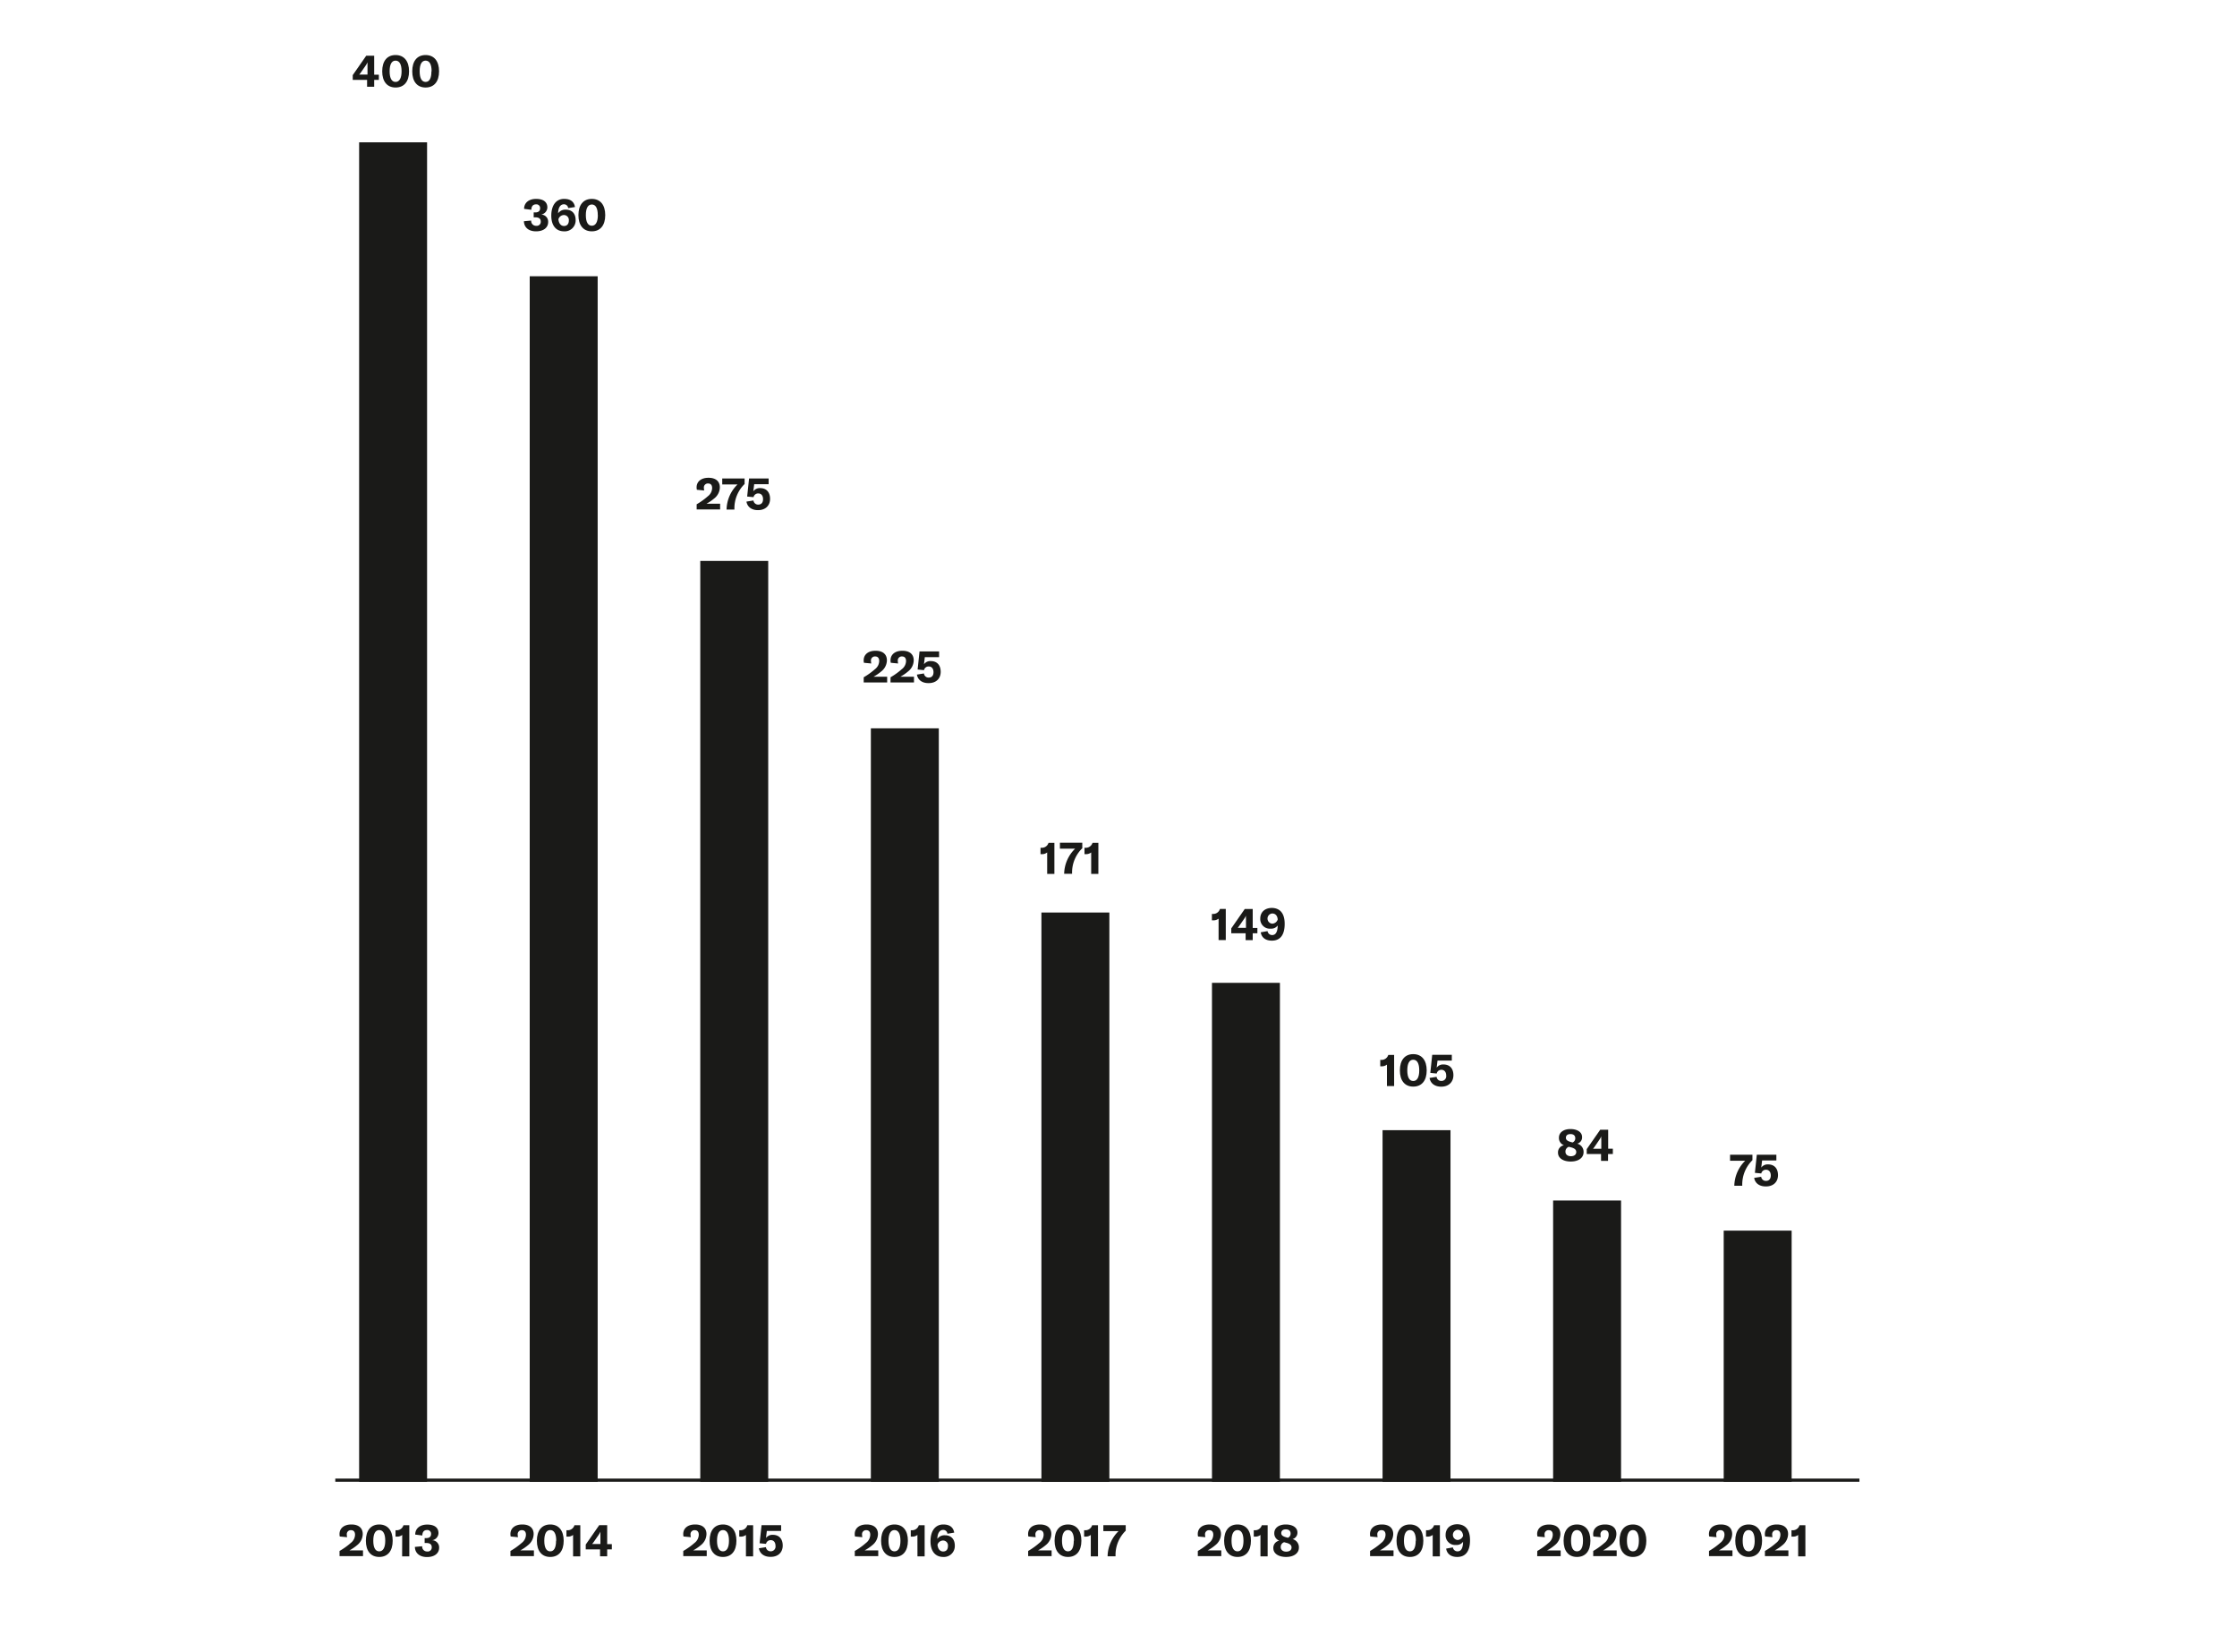 <svg id="Ebene_1" data-name="Ebene 1" xmlns="http://www.w3.org/2000/svg" viewBox="0 0 700 517"><defs><style>.cls-1{fill:#1a1a18;}</style></defs><path class="cls-1" d="M106.25,485.27a21.4,21.4,0,0,0,3.52-2.52,3.31,3.31,0,0,0,1.33-2.56c0-.92-.45-1.43-1.26-1.43a1.25,1.25,0,0,0-1.32,1.4,5,5,0,0,0,.1.8l-2.3-.22a4.09,4.09,0,0,1-.08-.76c0-1.82,1.43-3,3.71-3s3.56,1.11,3.56,3a4.5,4.5,0,0,1-1.75,3.46,14.1,14.1,0,0,1-2.42,1.65h4.25v1.8h-7.34Z"/><path class="cls-1" d="M114.49,482.07c0-3.21,1.55-5.09,4.18-5.09s4.21,1.88,4.21,5.09-1.56,5.07-4.21,5.07S114.49,485.26,114.49,482.07Zm6.06,0c0-2.19-.67-3.34-1.88-3.34s-1.86,1.15-1.86,3.34.67,3.32,1.86,3.32S120.55,484.24,120.55,482.07Z"/><path class="cls-1" d="M125.86,480.25a2.56,2.56,0,0,1-1.7.53h-.39v-2H124a2.18,2.18,0,0,0,2.25-1.56h1.83v9.74h-2.25Z"/><path class="cls-1" d="M129.83,484l2.28-.21a1.51,1.51,0,0,0,1.57,1.64,1.25,1.25,0,0,0,1.42-1.34c0-.86-.55-1.31-1.68-1.31h-.54v-1.54h.51c1,0,1.5-.46,1.5-1.29a1.16,1.16,0,0,0-1.31-1.23c-.91,0-1.42.63-1.42,1.71l-2.23-.29c0-1.91,1.47-3.13,3.77-3.13s3.51,1,3.51,2.68a2.31,2.31,0,0,1-2,2.22,2.24,2.24,0,0,1,2.2,2.33c0,1.79-1.48,2.93-3.79,2.93S129.86,485.92,129.83,484Z"/><path class="cls-1" d="M159.73,485.27a21.85,21.85,0,0,0,3.52-2.52,3.31,3.31,0,0,0,1.33-2.56c0-.92-.45-1.43-1.26-1.43a1.25,1.25,0,0,0-1.32,1.4,4.06,4.06,0,0,0,.1.8l-2.3-.22a4.09,4.09,0,0,1-.08-.76c0-1.82,1.43-3,3.71-3s3.56,1.11,3.56,3a4.5,4.5,0,0,1-1.75,3.46,14.1,14.1,0,0,1-2.42,1.65h4.25v1.8h-7.34Z"/><path class="cls-1" d="M168,482.07c0-3.21,1.55-5.09,4.18-5.09s4.21,1.88,4.21,5.09-1.56,5.07-4.21,5.07S168,485.26,168,482.07Zm6.06,0c0-2.19-.67-3.34-1.88-3.34s-1.86,1.15-1.86,3.34.67,3.32,1.86,3.32S174,484.24,174,482.07Z"/><path class="cls-1" d="M179.33,480.25a2.52,2.52,0,0,1-1.69.53h-.39v-2h.26a2.16,2.16,0,0,0,2.24-1.56h1.84v9.74h-2.26Z"/><path class="cls-1" d="M190,484.78v2.15h-2.23v-2.15h-4.48v-1.52l4.22-6.07H190v5.94h1.46v1.65Zm-2.12-5.53h0a6.26,6.26,0,0,1-.56,1l-1.39,2a6.24,6.24,0,0,1-.65.84h2.6v-2.8C187.88,479.83,187.88,479.6,187.9,479.25Z"/><path class="cls-1" d="M374.82,485.27a21.71,21.71,0,0,0,3.51-2.52,3.31,3.31,0,0,0,1.33-2.56c0-.92-.45-1.43-1.26-1.43a1.26,1.26,0,0,0-1.32,1.4,5,5,0,0,0,.1.8l-2.29-.22a3.42,3.42,0,0,1-.09-.76c0-1.82,1.43-3,3.71-3s3.56,1.11,3.56,3a4.5,4.5,0,0,1-1.75,3.46,13.72,13.72,0,0,1-2.42,1.65h4.26v1.8h-7.34Z"/><path class="cls-1" d="M383.05,482.07c0-3.21,1.55-5.09,4.19-5.09s4.2,1.88,4.2,5.09-1.56,5.07-4.2,5.07S383.05,485.26,383.05,482.07Zm6.06,0c0-2.19-.67-3.34-1.87-3.34s-1.87,1.15-1.87,3.34.67,3.32,1.87,3.32S389.11,484.24,389.11,482.07Z"/><path class="cls-1" d="M394.42,480.25a2.56,2.56,0,0,1-1.7.53h-.39v-2h.27a2.17,2.17,0,0,0,2.24-1.56h1.83v9.74h-2.25Z"/><path class="cls-1" d="M406.45,484.22c0,1.76-1.59,2.92-4,2.92s-4-1.09-4-2.75a2.26,2.26,0,0,1,1.86-2.34,2.41,2.41,0,0,1-1.56-2.36c0-1.63,1.42-2.71,3.6-2.71s3.64,1,3.64,2.48a2.05,2.05,0,0,1-1.53,2.09A2.64,2.64,0,0,1,406.45,484.22Zm-2.3-.05c0-.7-.48-1.15-1.57-1.44l-.76-.2a1.56,1.56,0,0,0-1.05,1.55c0,.84.68,1.4,1.7,1.4S404.15,485,404.15,484.17Zm-3.22-4.48c0,.63.46,1,1.52,1.3l.56.15a1.38,1.38,0,0,0,.84-1.36c0-.79-.56-1.27-1.48-1.27S400.93,478.94,400.93,479.69Z"/><path class="cls-1" d="M428.72,485.27a21.71,21.71,0,0,0,3.51-2.52,3.31,3.31,0,0,0,1.33-2.56c0-.92-.45-1.43-1.26-1.43a1.25,1.25,0,0,0-1.31,1.4,4.89,4.89,0,0,0,.09.8l-2.29-.22a3.42,3.42,0,0,1-.09-.76c0-1.82,1.43-3,3.71-3s3.56,1.11,3.56,3a4.5,4.5,0,0,1-1.75,3.46,13.72,13.72,0,0,1-2.42,1.65h4.26v1.8h-7.34Z"/><path class="cls-1" d="M437,482.07c0-3.21,1.55-5.09,4.19-5.09s4.2,1.88,4.2,5.09-1.56,5.07-4.2,5.07S437,485.26,437,482.07Zm6.06,0c0-2.19-.67-3.34-1.87-3.34s-1.87,1.15-1.87,3.34.68,3.32,1.87,3.32S443,484.24,443,482.07Z"/><path class="cls-1" d="M448.32,480.25a2.56,2.56,0,0,1-1.7.53h-.39v-2h.27a2.17,2.17,0,0,0,2.24-1.56h1.83v9.74h-2.25Z"/><path class="cls-1" d="M460,481.9c0,3.23-1.24,5.24-4,5.24-1.93,0-3.2-.91-3.48-2.61l2.12-.38a1.43,1.43,0,0,0,1.48,1.24c1.13,0,1.69-1.11,1.7-3a2.46,2.46,0,0,1-2.18,1,3,3,0,0,1-3.28-3.15c0-2,1.42-3.34,3.7-3.34C458.59,477,460,478.65,460,481.9Zm-2.17-1.35c-.06-1-.56-1.91-1.72-1.91a1.6,1.6,0,0,0,0,3.19A1.9,1.9,0,0,0,457.81,480.55Z"/><path class="cls-1" d="M481.05,485.27a21.71,21.71,0,0,0,3.51-2.52,3.28,3.28,0,0,0,1.33-2.56c0-.92-.44-1.43-1.26-1.43a1.25,1.25,0,0,0-1.31,1.4,4.06,4.06,0,0,0,.1.8l-2.3-.22A3.42,3.42,0,0,1,481,480c0-1.82,1.43-3,3.72-3s3.55,1.11,3.55,3a4.5,4.5,0,0,1-1.75,3.46,13.72,13.72,0,0,1-2.42,1.65h4.26v1.8h-7.34Z"/><path class="cls-1" d="M489.28,482.07c0-3.21,1.55-5.09,4.19-5.09s4.2,1.88,4.2,5.09-1.55,5.07-4.2,5.07S489.28,485.26,489.28,482.07Zm6.07,0c0-2.19-.68-3.34-1.88-3.34s-1.86,1.15-1.86,3.34.67,3.32,1.86,3.32S495.35,484.24,495.35,482.07Z"/><path class="cls-1" d="M498.55,485.27a21.71,21.71,0,0,0,3.51-2.52,3.28,3.28,0,0,0,1.33-2.56c0-.92-.44-1.43-1.26-1.43a1.25,1.25,0,0,0-1.31,1.4,4.06,4.06,0,0,0,.1.8l-2.3-.22a3.42,3.42,0,0,1-.09-.76c0-1.82,1.43-3,3.72-3s3.55,1.11,3.55,3a4.5,4.5,0,0,1-1.75,3.46,13.72,13.72,0,0,1-2.42,1.65h4.26v1.8h-7.34Z"/><path class="cls-1" d="M506.78,482.07c0-3.21,1.55-5.09,4.19-5.09s4.2,1.88,4.2,5.09-1.56,5.07-4.2,5.07S506.78,485.26,506.78,482.07Zm6.06,0c0-2.19-.67-3.34-1.87-3.34s-1.87,1.15-1.87,3.34.68,3.32,1.87,3.32S512.84,484.24,512.84,482.07Z"/><path class="cls-1" d="M117.09,25v2.15h-2.22V25h-4.49V23.5l4.22-6.07h2.49v5.94h1.46V25ZM115,19.49h0a5.56,5.56,0,0,1-.56,1l-1.39,2a7.33,7.33,0,0,1-.64.84H115v-2.8C115,20.07,115,19.84,115,19.49Z"/><path class="cls-1" d="M119.6,22.31c0-3.21,1.55-5.09,4.18-5.09S128,19.1,128,22.31s-1.56,5.07-4.21,5.07S119.6,25.5,119.6,22.31Zm6.06,0c0-2.19-.67-3.34-1.88-3.34s-1.86,1.15-1.86,3.34.67,3.32,1.86,3.32S125.66,24.48,125.66,22.31Z"/><path class="cls-1" d="M129,22.31c0-3.21,1.55-5.09,4.18-5.09s4.21,1.88,4.21,5.09-1.56,5.07-4.21,5.07S129,25.5,129,22.31Zm6.06,0c0-2.19-.67-3.34-1.88-3.34s-1.86,1.15-1.86,3.34.67,3.32,1.86,3.32S135,24.48,135,22.31Z"/><rect class="cls-1" x="165.76" y="86.44" width="21.26" height="377.17"/><rect class="cls-1" x="432.63" y="353.61" width="21.26" height="110.01"/><rect class="cls-1" x="486" y="375.61" width="21.26" height="88.01"/><rect class="cls-1" x="104.92" y="462.62" width="476.93" height="1"/><path class="cls-1" d="M534.78,485.27a21.71,21.71,0,0,0,3.51-2.52,3.28,3.28,0,0,0,1.33-2.56c0-.92-.44-1.43-1.26-1.43a1.25,1.25,0,0,0-1.31,1.4,4.89,4.89,0,0,0,.09.8l-2.29-.22a3.42,3.42,0,0,1-.09-.76c0-1.82,1.43-3,3.72-3s3.55,1.11,3.55,3a4.5,4.5,0,0,1-1.75,3.46,13.72,13.72,0,0,1-2.42,1.65h4.26v1.8h-7.34Z"/><path class="cls-1" d="M543,482.07c0-3.21,1.55-5.09,4.19-5.09s4.2,1.88,4.2,5.09-1.56,5.07-4.2,5.07S543,485.26,543,482.07Zm6.07,0c0-2.19-.68-3.34-1.88-3.34s-1.87,1.15-1.87,3.34.68,3.32,1.87,3.32S549.08,484.24,549.08,482.07Z"/><path class="cls-1" d="M552.28,485.27a21.71,21.71,0,0,0,3.51-2.52,3.28,3.28,0,0,0,1.33-2.56c0-.92-.44-1.43-1.26-1.43a1.25,1.25,0,0,0-1.31,1.4,4.89,4.89,0,0,0,.09.8l-2.29-.22a3.42,3.42,0,0,1-.09-.76c0-1.82,1.43-3,3.72-3s3.55,1.11,3.55,3a4.5,4.5,0,0,1-1.75,3.46,13.72,13.72,0,0,1-2.42,1.65h4.26v1.8h-7.34Z"/><path class="cls-1" d="M562.68,480.25a2.52,2.52,0,0,1-1.69.53h-.4v-2h.27a2.16,2.16,0,0,0,2.24-1.56h1.84v9.74h-2.26Z"/><rect class="cls-1" x="539.38" y="385.04" width="21.26" height="78.58"/><path class="cls-1" d="M213.81,485.27a21.4,21.4,0,0,0,3.52-2.52,3.31,3.31,0,0,0,1.33-2.56c0-.92-.45-1.43-1.26-1.43a1.25,1.25,0,0,0-1.32,1.4,5,5,0,0,0,.1.8l-2.3-.22a4.09,4.09,0,0,1-.08-.76c0-1.82,1.43-3,3.71-3s3.56,1.11,3.56,3a4.5,4.5,0,0,1-1.75,3.46,14.1,14.1,0,0,1-2.42,1.65h4.25v1.8h-7.34Z"/><path class="cls-1" d="M222.05,482.07c0-3.21,1.55-5.09,4.18-5.09s4.21,1.88,4.21,5.09-1.56,5.07-4.21,5.07S222.05,485.26,222.05,482.07Zm6.06,0c0-2.19-.67-3.34-1.88-3.34s-1.86,1.15-1.86,3.34.67,3.32,1.86,3.32S228.11,484.24,228.11,482.07Z"/><path class="cls-1" d="M233.42,480.25a2.56,2.56,0,0,1-1.7.53h-.39v-2h.26a2.18,2.18,0,0,0,2.25-1.56h1.83v9.74h-2.25Z"/><path class="cls-1" d="M237.47,484.43l2.2-.35a1.45,1.45,0,0,0,1.47,1.29,1.48,1.48,0,0,0,1.53-1.69c0-1.08-.55-1.8-1.48-1.8a1.47,1.47,0,0,0-1.49,1.17l-2-.2.61-5.66h6.12V479h-4.47l-.27,2.22a2.47,2.47,0,0,1,2.15-1c1.93,0,3.09,1.27,3.09,3.36s-1.41,3.53-3.75,3.53C239.14,487.14,237.75,486.12,237.47,484.43Z"/><path class="cls-1" d="M267.48,485.27a21.71,21.71,0,0,0,3.51-2.52,3.28,3.28,0,0,0,1.33-2.56c0-.92-.44-1.43-1.26-1.43a1.25,1.25,0,0,0-1.31,1.4,4.89,4.89,0,0,0,.09.8l-2.29-.22a3.42,3.42,0,0,1-.09-.76c0-1.82,1.43-3,3.71-3s3.56,1.11,3.56,3a4.5,4.5,0,0,1-1.75,3.46,13.72,13.72,0,0,1-2.42,1.65h4.26v1.8h-7.34Z"/><path class="cls-1" d="M275.71,482.07c0-3.21,1.55-5.09,4.19-5.09s4.2,1.88,4.2,5.09-1.56,5.07-4.2,5.07S275.71,485.26,275.71,482.07Zm6.06,0c0-2.19-.67-3.34-1.87-3.34s-1.87,1.15-1.87,3.34.68,3.32,1.87,3.32S281.77,484.24,281.77,482.07Z"/><path class="cls-1" d="M287.08,480.25a2.56,2.56,0,0,1-1.7.53H285v-2h.27a2.17,2.17,0,0,0,2.24-1.56h1.83v9.74h-2.25Z"/><path class="cls-1" d="M298.78,483.62a3.41,3.41,0,0,1-3.61,3.52c-2.51,0-4-1.81-4-4.9,0-3.28,1.53-5.26,4-5.26,2,0,3.14.87,3.42,2.55l-2.13.34a1.3,1.3,0,0,0-1.33-1.19c-1.11,0-1.78,1.05-1.82,2.81a2.72,2.72,0,0,1,2.42-1.13C297.64,480.36,298.78,481.6,298.78,483.62Zm-2.15.1A1.54,1.54,0,0,0,295.1,482a1.84,1.84,0,0,0-1.74,1.33c.13,1.3.77,2.1,1.77,2.1S296.63,484.78,296.63,483.72Z"/><path class="cls-1" d="M321.73,485.27a21.71,21.71,0,0,0,3.51-2.52,3.28,3.28,0,0,0,1.33-2.56c0-.92-.45-1.43-1.26-1.43a1.25,1.25,0,0,0-1.31,1.4,4.89,4.89,0,0,0,.09.8l-2.29-.22a3.42,3.42,0,0,1-.09-.76c0-1.82,1.43-3,3.71-3s3.56,1.11,3.56,3a4.5,4.5,0,0,1-1.75,3.46,13.72,13.72,0,0,1-2.42,1.65h4.26v1.8h-7.34Z"/><path class="cls-1" d="M330,482.07c0-3.21,1.55-5.09,4.19-5.09s4.2,1.88,4.2,5.09-1.56,5.07-4.2,5.07S330,485.26,330,482.07Zm6.06,0c0-2.19-.67-3.34-1.87-3.34s-1.87,1.15-1.87,3.34.68,3.32,1.87,3.32S336,484.24,336,482.07Z"/><path class="cls-1" d="M341.33,480.25a2.56,2.56,0,0,1-1.7.53h-.39v-2h.27a2.17,2.17,0,0,0,2.24-1.56h1.83v9.74h-2.25Z"/><path class="cls-1" d="M346.59,486.76a11.3,11.3,0,0,1,3.42-7.69h-4.75v-1.88h7v1.74a10.58,10.58,0,0,0-3.19,7.65v.35h-2.47Z"/><rect class="cls-1" x="219.13" y="175.5" width="21.26" height="288.12"/><rect class="cls-1" x="272.51" y="227.88" width="21.26" height="235.73"/><rect class="cls-1" x="325.88" y="285.51" width="21.26" height="178.11"/><rect class="cls-1" x="379.25" y="307.51" width="21.26" height="156.11"/><rect class="cls-1" x="112.38" y="44.53" width="21.26" height="419.08"/><path class="cls-1" d="M163.94,69.22l2.28-.21a1.51,1.51,0,0,0,1.57,1.64,1.25,1.25,0,0,0,1.42-1.35c0-.85-.55-1.3-1.68-1.3H167V66.46h.51c1,0,1.5-.47,1.5-1.29a1.15,1.15,0,0,0-1.31-1.23c-.91,0-1.43.63-1.43,1.7L164,65.35c0-1.9,1.47-3.12,3.76-3.12s3.52,1,3.52,2.67a2.32,2.32,0,0,1-1.95,2.23,2.23,2.23,0,0,1,2.2,2.32c0,1.8-1.48,2.93-3.79,2.93S164,71.16,163.94,69.22Z"/><path class="cls-1" d="M180.13,68.87a3.41,3.41,0,0,1-3.62,3.51c-2.5,0-4-1.8-4-4.9,0-3.28,1.53-5.25,4-5.25,2,0,3.13.86,3.41,2.55l-2.13.33a1.3,1.3,0,0,0-1.33-1.19c-1.1,0-1.78,1-1.82,2.82a2.75,2.75,0,0,1,2.43-1.14C179,65.6,180.13,66.85,180.13,68.87ZM178,69a1.55,1.55,0,0,0-1.53-1.72,1.82,1.82,0,0,0-1.73,1.33c.12,1.3.77,2.1,1.76,2.1S178,70,178,69Z"/><path class="cls-1" d="M181,67.31c0-3.21,1.55-5.08,4.19-5.08s4.2,1.87,4.2,5.08-1.56,5.07-4.2,5.07S181,70.5,181,67.31Zm6.06,0c0-2.18-.67-3.33-1.87-3.33s-1.87,1.15-1.87,3.33.68,3.32,1.87,3.32S187.08,69.48,187.08,67.31Z"/><path class="cls-1" d="M218,157.78a21.71,21.71,0,0,0,3.51-2.52,3.31,3.31,0,0,0,1.33-2.56c0-.93-.45-1.43-1.26-1.43a1.25,1.25,0,0,0-1.32,1.4,5.13,5.13,0,0,0,.1.8l-2.29-.23a3.33,3.33,0,0,1-.09-.75c0-1.82,1.43-3,3.71-3s3.56,1.1,3.56,3a4.5,4.5,0,0,1-1.75,3.46,14.28,14.28,0,0,1-2.42,1.65h4.26v1.79H218Z"/><path class="cls-1" d="M227.36,159.27a11.28,11.28,0,0,1,3.42-7.69H226V149.7h7v1.74a10.57,10.57,0,0,0-3.19,7.64v.35h-2.47Z"/><path class="cls-1" d="M233.58,156.94l2.19-.35a1.46,1.46,0,0,0,1.48,1.29c1,0,1.52-.63,1.52-1.7s-.54-1.79-1.48-1.79a1.46,1.46,0,0,0-1.49,1.16l-2-.19.6-5.66h6.12v1.79H236l-.27,2.23a2.48,2.48,0,0,1,2.15-1c1.93,0,3.09,1.28,3.09,3.36s-1.41,3.53-3.75,3.53C235.24,159.64,233.86,158.62,233.58,156.94Z"/><path class="cls-1" d="M270.27,211.91a22.46,22.46,0,0,0,3.52-2.53,3.31,3.31,0,0,0,1.33-2.56c0-.92-.45-1.43-1.26-1.43a1.25,1.25,0,0,0-1.32,1.4,4.06,4.06,0,0,0,.1.8l-2.3-.22a3.33,3.33,0,0,1-.08-.76c0-1.82,1.42-3,3.71-3s3.56,1.11,3.56,3a4.5,4.5,0,0,1-1.76,3.46,14.28,14.28,0,0,1-2.42,1.66h4.26v1.79h-7.34Z"/><path class="cls-1" d="M278.67,211.91a21.85,21.85,0,0,0,3.51-2.53,3.29,3.29,0,0,0,1.34-2.56c0-.92-.45-1.43-1.27-1.43a1.25,1.25,0,0,0-1.31,1.4,4.06,4.06,0,0,0,.1.8l-2.3-.22a3.33,3.33,0,0,1-.08-.76c0-1.82,1.42-3,3.71-3s3.55,1.11,3.55,3a4.49,4.49,0,0,1-1.75,3.46,14.28,14.28,0,0,1-2.42,1.66H286v1.79h-7.34Z"/><path class="cls-1" d="M286.92,211.07l2.2-.36a1.44,1.44,0,0,0,1.47,1.29c1,0,1.52-.63,1.52-1.69s-.54-1.79-1.48-1.79a1.46,1.46,0,0,0-1.49,1.16l-2-.2.6-5.66h6.12v1.8h-4.47l-.26,2.22a2.44,2.44,0,0,1,2.14-1c1.93,0,3.09,1.27,3.09,3.36s-1.41,3.53-3.75,3.53C288.58,213.77,287.2,212.75,286.92,211.07Z"/><path class="cls-1" d="M327.68,266.71a2.52,2.52,0,0,1-1.69.54h-.39v-2h.26a2.16,2.16,0,0,0,2.24-1.55h1.84v9.73h-2.26Z"/><path class="cls-1" d="M333,273.23a11.28,11.28,0,0,1,3.42-7.69h-4.75v-1.88h7v1.74a10.58,10.58,0,0,0-3.2,7.64v.35H333Z"/><path class="cls-1" d="M341.45,266.71a2.57,2.57,0,0,1-1.7.54h-.39v-2h.26a2.18,2.18,0,0,0,2.25-1.55h1.83v9.73h-2.25Z"/><path class="cls-1" d="M434,333.09a2.56,2.56,0,0,1-1.7.53h-.39v-2h.26a2.19,2.19,0,0,0,2.25-1.56h1.83v9.74H434Z"/><path class="cls-1" d="M438.05,334.91c0-3.21,1.55-5.09,4.18-5.09s4.21,1.88,4.21,5.09-1.56,5.07-4.21,5.07S438.05,338.1,438.05,334.91Zm6.06,0c0-2.19-.67-3.34-1.88-3.34s-1.86,1.15-1.86,3.34.67,3.32,1.86,3.32S444.11,337.08,444.11,334.91Z"/><path class="cls-1" d="M447.34,337.27l2.2-.35a1.44,1.44,0,0,0,1.47,1.29,1.48,1.48,0,0,0,1.53-1.69c0-1.08-.55-1.8-1.49-1.8a1.47,1.47,0,0,0-1.48,1.17l-2-.2.6-5.66h6.13v1.8h-4.47l-.27,2.22a2.45,2.45,0,0,1,2.14-1c1.94,0,3.1,1.27,3.1,3.36S453.36,340,451,340C449,340,447.62,339,447.34,337.27Z"/><path class="cls-1" d="M381.32,287.42a2.53,2.53,0,0,1-1.7.53h-.39v-2h.27a2.17,2.17,0,0,0,2.24-1.56h1.83v9.74h-2.25Z"/><path class="cls-1" d="M392,292v2.14h-2.22V292h-4.49v-1.53l4.22-6.07H392v5.94h1.46V292Zm-2.11-5.54h0a5.24,5.24,0,0,1-.56,1l-1.39,2a7.33,7.33,0,0,1-.64.84h2.59v-2.8C389.86,287,389.86,286.77,389.89,286.42Z"/><path class="cls-1" d="M402,289.07c0,3.24-1.25,5.24-4,5.24-1.94,0-3.21-.91-3.49-2.61l2.13-.37a1.43,1.43,0,0,0,1.47,1.23c1.13,0,1.69-1.11,1.71-3a2.48,2.48,0,0,1-2.19,1,3,3,0,0,1-3.27-3.15c0-2,1.41-3.34,3.69-3.34C400.6,284.15,402,285.82,402,289.07Zm-2.18-1.34c-.05-1-.56-1.92-1.72-1.92a1.6,1.6,0,0,0,0,3.19A1.89,1.89,0,0,0,399.81,287.73Z"/><path class="cls-1" d="M495.53,360.5c0,1.75-1.58,2.92-4,2.92s-4-1.1-4-2.75a2.24,2.24,0,0,1,1.86-2.34,2.41,2.41,0,0,1-1.57-2.37c0-1.62,1.43-2.7,3.6-2.7s3.64,1,3.64,2.48a2,2,0,0,1-1.52,2.09A2.62,2.62,0,0,1,495.53,360.5Zm-2.29-.05c0-.7-.48-1.15-1.57-1.45l-.76-.19a1.56,1.56,0,0,0-1.05,1.55c0,.84.67,1.4,1.7,1.4S493.24,361.24,493.24,360.45ZM490,356c0,.63.47,1,1.53,1.31l.56.15a1.4,1.4,0,0,0,.84-1.36c0-.8-.56-1.27-1.48-1.27S490,355.22,490,356Z"/><path class="cls-1" d="M503.19,361.06v2.15H501v-2.15h-4.48v-1.52l4.22-6.07h2.49v5.94h1.46v1.65Zm-2.11-5.53h0a5.81,5.81,0,0,1-.56,1l-1.39,2.05a8.36,8.36,0,0,1-.64.84h2.59v-2.8C501.05,356.1,501.05,355.88,501.08,355.53Z"/><path class="cls-1" d="M542.7,370.86a11.36,11.36,0,0,1,3.41-7.69h-4.74V361.3h7V363a10.65,10.65,0,0,0-3.19,7.65V371H542.7Z"/><path class="cls-1" d="M548.91,368.54l2.2-.35a1.45,1.45,0,0,0,1.47,1.29c1,0,1.53-.63,1.53-1.7s-.55-1.79-1.49-1.79a1.46,1.46,0,0,0-1.48,1.16l-2-.19.6-5.66h6.12v1.79h-4.46l-.27,2.23a2.46,2.46,0,0,1,2.14-1c1.94,0,3.1,1.27,3.1,3.36s-1.42,3.53-3.76,3.53C550.58,371.24,549.19,370.22,548.91,368.54Z"/></svg>